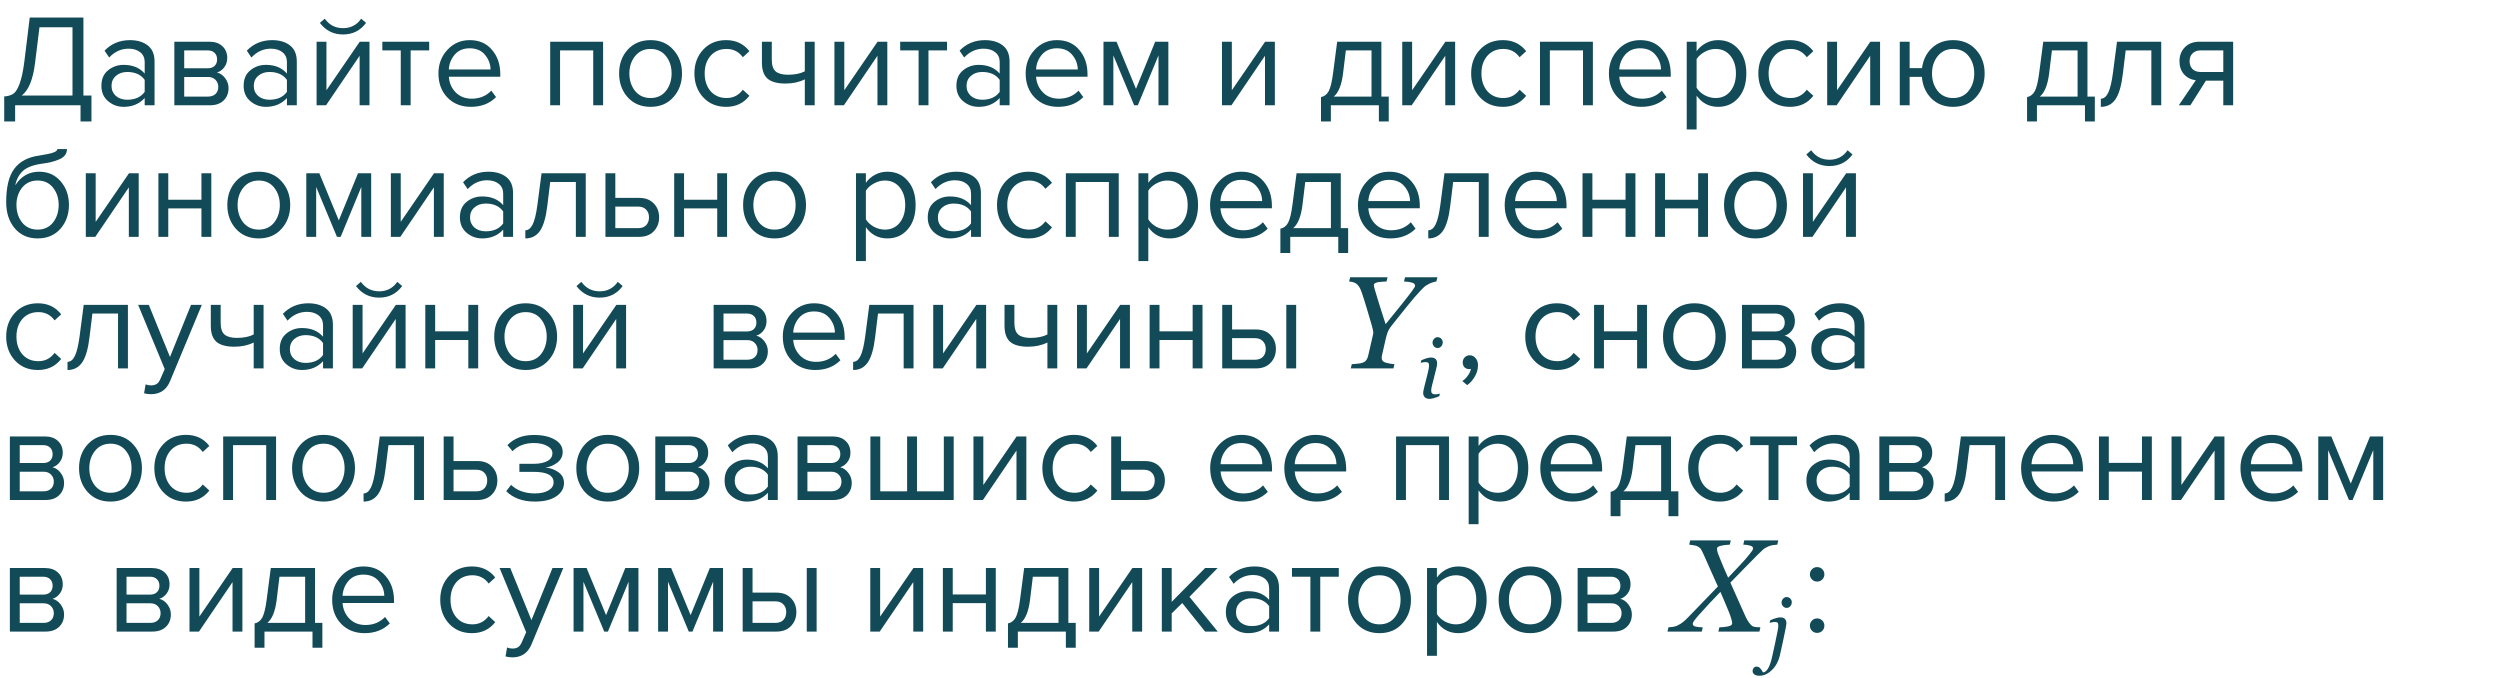 <?xml version="1.0" encoding="UTF-8"?> <svg xmlns="http://www.w3.org/2000/svg" width="760" height="206" viewBox="0 0 760 206" fill="none"> <path d="M1.28 36.92V29.32C2.453 29.24 3.387 28.96 4.08 28.48C4.773 28 5.4 26.987 5.96 25.44C6.547 23.893 7.027 21.653 7.4 18.72L9.04 5.32H25.36V29.04H27.8V36.92H24.48V32H4.6V36.92H1.28ZM10.68 18.96C10.067 24.107 8.707 27.467 6.6 29.04H22.04V8.28H12L10.68 18.96ZM46.986 32H43.986V29.8C42.36 31.587 40.226 32.48 37.586 32.48C35.8 32.48 34.226 31.907 32.866 30.76C31.506 29.613 30.826 28.053 30.826 26.08C30.826 24.053 31.493 22.493 32.826 21.4C34.186 20.28 35.773 19.72 37.586 19.72C40.333 19.72 42.466 20.6 43.986 22.36V18.88C43.986 17.6 43.533 16.6 42.626 15.88C41.72 15.16 40.546 14.8 39.106 14.8C36.84 14.8 34.866 15.693 33.186 17.48L31.786 15.4C33.84 13.267 36.413 12.2 39.506 12.2C41.72 12.2 43.52 12.733 44.906 13.8C46.293 14.867 46.986 16.507 46.986 18.72V32ZM38.666 30.32C41.066 30.32 42.84 29.52 43.986 27.92V24.28C42.84 22.68 41.066 21.88 38.666 21.88C37.28 21.88 36.133 22.28 35.226 23.08C34.346 23.853 33.906 24.867 33.906 26.12C33.906 27.347 34.346 28.36 35.226 29.16C36.133 29.933 37.28 30.32 38.666 30.32ZM63.84 32H53V12.68H63.64C65.32 12.68 66.64 13.133 67.6 14.04C68.587 14.947 69.08 16.147 69.08 17.64C69.08 18.733 68.773 19.68 68.16 20.48C67.573 21.253 66.84 21.773 65.96 22.04C66.947 22.28 67.773 22.853 68.44 23.76C69.133 24.667 69.48 25.667 69.48 26.76C69.48 28.333 68.973 29.6 67.96 30.56C66.973 31.52 65.6 32 63.84 32ZM63.24 29.36C64.2 29.36 64.96 29.093 65.52 28.56C66.08 28.027 66.36 27.307 66.36 26.4C66.36 25.573 66.08 24.867 65.52 24.28C64.96 23.693 64.2 23.4 63.24 23.4H56V29.36H63.24ZM63.12 20.76C64.027 20.76 64.733 20.52 65.24 20.04C65.747 19.533 66 18.88 66 18.08C66 17.227 65.747 16.56 65.24 16.08C64.733 15.573 64.027 15.32 63.12 15.32H56V20.76H63.12ZM90.228 32H87.228V29.8C85.602 31.587 83.468 32.48 80.828 32.48C79.042 32.48 77.468 31.907 76.108 30.76C74.748 29.613 74.068 28.053 74.068 26.08C74.068 24.053 74.735 22.493 76.068 21.4C77.428 20.28 79.015 19.72 80.828 19.72C83.575 19.72 85.708 20.6 87.228 22.36V18.88C87.228 17.6 86.775 16.6 85.868 15.88C84.962 15.16 83.788 14.8 82.348 14.8C80.082 14.8 78.108 15.693 76.428 17.48L75.028 15.4C77.082 13.267 79.655 12.2 82.748 12.2C84.962 12.2 86.762 12.733 88.148 13.8C89.535 14.867 90.228 16.507 90.228 18.72V32ZM81.908 30.32C84.308 30.32 86.082 29.52 87.228 27.92V24.28C86.082 22.68 84.308 21.88 81.908 21.88C80.522 21.88 79.375 22.28 78.468 23.08C77.588 23.853 77.148 24.867 77.148 26.12C77.148 27.347 77.588 28.36 78.468 29.16C79.375 29.933 80.522 30.32 81.908 30.32ZM99.122 32H96.242V12.68H99.242V27.44L109.362 12.68H112.322V32H109.322V16.96L99.122 32ZM111.282 6.96C109.549 9.307 107.216 10.48 104.282 10.48C101.376 10.48 99.029 9.307 97.242 6.96L98.722 5.68C100.109 7.6 101.962 8.56 104.282 8.56C106.629 8.56 108.469 7.6 109.802 5.68L111.282 6.96ZM124.833 32H121.833V15.32H116.233V12.68H130.473V15.32H124.833V32ZM143.126 32.48C140.246 32.48 137.886 31.547 136.046 29.68C134.206 27.787 133.286 25.333 133.286 22.32C133.286 19.493 134.193 17.107 136.006 15.16C137.82 13.187 140.086 12.2 142.806 12.2C145.66 12.2 147.913 13.187 149.566 15.16C151.246 17.107 152.086 19.573 152.086 22.56V23.32H136.446C136.58 25.213 137.273 26.8 138.526 28.08C139.78 29.36 141.406 30 143.406 30C145.806 30 147.793 29.187 149.366 27.56L150.806 29.52C148.833 31.493 146.273 32.48 143.126 32.48ZM149.126 21.12C149.1 19.467 148.54 17.987 147.446 16.68C146.353 15.347 144.793 14.68 142.766 14.68C140.846 14.68 139.326 15.333 138.206 16.64C137.113 17.947 136.526 19.44 136.446 21.12H149.126ZM183.338 32H180.338V15.32H170.258V32H167.258V12.68H183.338V32ZM204.688 29.56C202.955 31.507 200.648 32.48 197.768 32.48C194.888 32.48 192.568 31.507 190.808 29.56C189.075 27.613 188.208 25.2 188.208 22.32C188.208 19.44 189.075 17.04 190.808 15.12C192.568 13.173 194.888 12.2 197.768 12.2C200.648 12.2 202.955 13.173 204.688 15.12C206.448 17.04 207.328 19.44 207.328 22.32C207.328 25.2 206.448 27.613 204.688 29.56ZM193.048 27.64C194.221 29.08 195.795 29.8 197.768 29.8C199.741 29.8 201.301 29.08 202.448 27.64C203.595 26.173 204.168 24.4 204.168 22.32C204.168 20.24 203.595 18.48 202.448 17.04C201.301 15.6 199.741 14.88 197.768 14.88C195.795 14.88 194.221 15.613 193.048 17.08C191.901 18.52 191.328 20.267 191.328 22.32C191.328 24.4 191.901 26.173 193.048 27.64ZM220.739 32.48C217.885 32.48 215.565 31.52 213.779 29.6C211.992 27.653 211.099 25.227 211.099 22.32C211.099 19.413 211.992 17 213.779 15.08C215.565 13.16 217.885 12.2 220.739 12.2C223.725 12.2 226.085 13.32 227.819 15.56L225.819 17.4C224.592 15.72 222.952 14.88 220.899 14.88C218.872 14.88 217.245 15.573 216.019 16.96C214.819 18.347 214.219 20.133 214.219 22.32C214.219 24.507 214.819 26.307 216.019 27.72C217.245 29.107 218.872 29.8 220.899 29.8C222.925 29.8 224.565 28.96 225.819 27.28L227.819 29.12C226.085 31.36 223.725 32.48 220.739 32.48ZM231.623 12.68H234.623V18.12C234.623 19.853 235.023 21.053 235.823 21.72C236.623 22.387 237.863 22.72 239.543 22.72C241.623 22.72 243.33 22.373 244.663 21.68V12.68H247.663V32H244.663V24.12C242.957 24.973 240.997 25.4 238.783 25.4C236.277 25.4 234.45 24.893 233.303 23.88C232.183 22.867 231.623 21.253 231.623 19.04V12.68ZM256.544 32H253.664V12.68H256.664V27.44L266.784 12.68H269.744V32H266.744V16.96L256.544 32ZM282.254 32H279.254V15.32H273.654V12.68H287.894V15.32H282.254V32ZM306.908 32H303.908V29.8C302.281 31.587 300.148 32.48 297.508 32.48C295.721 32.48 294.148 31.907 292.788 30.76C291.428 29.613 290.748 28.053 290.748 26.08C290.748 24.053 291.415 22.493 292.748 21.4C294.108 20.28 295.695 19.72 297.508 19.72C300.255 19.72 302.388 20.6 303.908 22.36V18.88C303.908 17.6 303.455 16.6 302.548 15.88C301.641 15.16 300.468 14.8 299.028 14.8C296.761 14.8 294.788 15.693 293.108 17.48L291.708 15.4C293.761 13.267 296.335 12.2 299.428 12.2C301.641 12.2 303.441 12.733 304.828 13.8C306.215 14.867 306.908 16.507 306.908 18.72V32ZM298.588 30.32C300.988 30.32 302.761 29.52 303.908 27.92V24.28C302.761 22.68 300.988 21.88 298.588 21.88C297.201 21.88 296.055 22.28 295.148 23.08C294.268 23.853 293.828 24.867 293.828 26.12C293.828 27.347 294.268 28.36 295.148 29.16C296.055 29.933 297.201 30.32 298.588 30.32ZM321.642 32.48C318.762 32.48 316.402 31.547 314.562 29.68C312.722 27.787 311.802 25.333 311.802 22.32C311.802 19.493 312.709 17.107 314.522 15.16C316.335 13.187 318.602 12.2 321.322 12.2C324.175 12.2 326.429 13.187 328.082 15.16C329.762 17.107 330.602 19.573 330.602 22.56V23.32H314.962C315.095 25.213 315.789 26.8 317.042 28.08C318.295 29.36 319.922 30 321.922 30C324.322 30 326.309 29.187 327.882 27.56L329.322 29.52C327.349 31.493 324.789 32.48 321.642 32.48ZM327.642 21.12C327.615 19.467 327.055 17.987 325.962 16.68C324.869 15.347 323.309 14.68 321.282 14.68C319.362 14.68 317.842 15.333 316.722 16.64C315.629 17.947 315.042 19.44 314.962 21.12H327.642ZM355.181 32H352.181V16.84L345.901 32H344.781L338.461 16.84V32H335.461V12.68H339.421L345.341 27L351.181 12.68H355.181V32ZM374.357 32H371.477V12.68H374.477V27.44L384.597 12.68H387.557V32H384.557V16.96L374.357 32ZM401.579 36.92V29.52C402.566 29.333 403.339 28.747 403.899 27.76C404.459 26.747 404.913 24.893 405.259 22.2L406.499 12.68H419.939V29.36H422.179V36.92H419.179V32H404.579V36.92H401.579ZM409.139 15.32L408.259 22.56C407.806 25.947 406.873 28.213 405.459 29.36H416.939V15.32H409.139ZM429.161 32H426.281V12.68H429.281V27.44L439.401 12.68H442.361V32H439.361V16.96L429.161 32ZM456.872 32.48C454.018 32.48 451.698 31.52 449.912 29.6C448.125 27.653 447.232 25.227 447.232 22.32C447.232 19.413 448.125 17 449.912 15.08C451.698 13.16 454.018 12.2 456.872 12.2C459.858 12.2 462.218 13.32 463.952 15.56L461.952 17.4C460.725 15.72 459.085 14.88 457.032 14.88C455.005 14.88 453.378 15.573 452.152 16.96C450.952 18.347 450.352 20.133 450.352 22.32C450.352 24.507 450.952 26.307 452.152 27.72C453.378 29.107 455.005 29.8 457.032 29.8C459.058 29.8 460.698 28.96 461.952 27.28L463.952 29.12C462.218 31.36 459.858 32.48 456.872 32.48ZM484.236 32H481.236V15.32H471.156V32H468.156V12.68H484.236V32ZM498.947 32.48C496.067 32.48 493.707 31.547 491.867 29.68C490.027 27.787 489.107 25.333 489.107 22.32C489.107 19.493 490.013 17.107 491.827 15.16C493.64 13.187 495.907 12.2 498.627 12.2C501.48 12.2 503.733 13.187 505.387 15.16C507.067 17.107 507.907 19.573 507.907 22.56V23.32H492.267C492.4 25.213 493.093 26.8 494.347 28.08C495.6 29.36 497.227 30 499.227 30C501.627 30 503.613 29.187 505.187 27.56L506.627 29.52C504.653 31.493 502.093 32.48 498.947 32.48ZM504.947 21.12C504.92 19.467 504.36 17.987 503.267 16.68C502.173 15.347 500.613 14.68 498.587 14.68C496.667 14.68 495.147 15.333 494.027 16.64C492.933 17.947 492.347 19.44 492.267 21.12H504.947ZM522.286 32.48C519.566 32.48 517.392 31.347 515.766 29.08V39.36H512.766V12.68H515.766V15.56C516.486 14.547 517.419 13.733 518.566 13.12C519.712 12.507 520.952 12.2 522.286 12.2C524.846 12.2 526.912 13.12 528.486 14.96C530.086 16.773 530.886 19.227 530.886 22.32C530.886 25.413 530.086 27.88 528.486 29.72C526.912 31.56 524.846 32.48 522.286 32.48ZM521.526 29.8C523.419 29.8 524.926 29.107 526.046 27.72C527.166 26.307 527.726 24.507 527.726 22.32C527.726 20.133 527.166 18.347 526.046 16.96C524.926 15.573 523.419 14.88 521.526 14.88C520.379 14.88 519.259 15.187 518.166 15.8C517.099 16.387 516.299 17.107 515.766 17.96V26.68C516.299 27.56 517.099 28.307 518.166 28.92C519.259 29.507 520.379 29.8 521.526 29.8ZM544.176 32.48C541.323 32.48 539.003 31.52 537.216 29.6C535.43 27.653 534.536 25.227 534.536 22.32C534.536 19.413 535.43 17 537.216 15.08C539.003 13.16 541.323 12.2 544.176 12.2C547.163 12.2 549.523 13.32 551.256 15.56L549.256 17.4C548.03 15.72 546.39 14.88 544.336 14.88C542.31 14.88 540.683 15.573 539.456 16.96C538.256 18.347 537.656 20.133 537.656 22.32C537.656 24.507 538.256 26.307 539.456 27.72C540.683 29.107 542.31 29.8 544.336 29.8C546.363 29.8 548.003 28.96 549.256 27.28L551.256 29.12C549.523 31.36 547.163 32.48 544.176 32.48ZM558.341 32H555.461V12.68H558.461V27.44L568.581 12.68H571.541V32H568.541V16.96L558.341 32ZM593.731 32.48C591.065 32.48 588.865 31.627 587.131 29.92C585.425 28.187 584.465 26 584.251 23.36H580.531V32H577.531V12.68H580.531V20.72H584.291C584.611 18.24 585.611 16.2 587.291 14.6C588.998 13 591.145 12.2 593.731 12.2C596.611 12.2 598.931 13.173 600.691 15.12C602.451 17.04 603.331 19.44 603.331 22.32C603.331 25.2 602.451 27.613 600.691 29.56C598.931 31.507 596.611 32.48 593.731 32.48ZM593.731 29.8C595.731 29.8 597.305 29.08 598.451 27.64C599.598 26.173 600.171 24.4 600.171 22.32C600.171 20.24 599.598 18.48 598.451 17.04C597.305 15.6 595.731 14.88 593.731 14.88C591.785 14.88 590.225 15.613 589.051 17.08C587.905 18.52 587.331 20.267 587.331 22.32C587.331 24.4 587.905 26.173 589.051 27.64C590.198 29.08 591.758 29.8 593.731 29.8ZM616.228 36.92V29.52C617.214 29.333 617.988 28.747 618.548 27.76C619.108 26.747 619.561 24.893 619.908 22.2L621.148 12.68H634.588V29.36H636.828V36.92H633.828V32H619.228V36.92H616.228ZM623.788 15.32L622.908 22.56C622.454 25.947 621.521 28.213 620.108 29.36H631.588V15.32H623.788ZM638.65 32.48V30C639.556 30 640.303 29.4 640.89 28.2C641.476 27 641.956 25 642.33 22.2L643.57 12.68H657.01V32H654.01V15.32H646.21L645.33 22.56C644.903 26.107 644.156 28.653 643.09 30.2C642.023 31.72 640.543 32.48 638.65 32.48ZM665.88 32H662.36L667.52 24.4C666.053 24.213 664.853 23.6 663.92 22.56C663.013 21.52 662.56 20.2 662.56 18.6C662.56 16.893 663.107 15.48 664.2 14.36C665.293 13.24 666.787 12.68 668.68 12.68H678.88V32H675.88V24.52H670.6L665.88 32ZM669 21.88H675.88V15.32H669C667.96 15.32 667.133 15.627 666.52 16.24C665.933 16.827 665.64 17.613 665.64 18.6C665.64 19.587 665.933 20.387 666.52 21C667.107 21.587 667.933 21.88 669 21.88ZM6.72 67.64C7.893 69.08 9.467 69.8 11.44 69.8C13.413 69.8 14.973 69.08 16.12 67.64C17.267 66.173 17.84 64.387 17.84 62.28C17.84 60.227 17.267 58.48 16.12 57.04C14.973 55.6 13.413 54.88 11.44 54.88C9.467 54.88 7.893 55.6 6.72 57.04C5.573 58.48 5 60.227 5 62.28C5 64.387 5.573 66.173 6.72 67.64ZM11.44 72.48C8.533 72.48 6.213 71.453 4.48 69.4C2.747 67.347 1.88 64.693 1.88 61.44C1.88 56.853 2.707 53.467 4.36 51.28C6.013 49.067 8.56 47.733 12 47.28C14.053 46.96 15.467 46.653 16.24 46.36C17.04 46.067 17.44 45.72 17.44 45.32H20.36C20.36 46.067 20.133 46.72 19.68 47.28C19.227 47.813 18.573 48.24 17.72 48.56C16.893 48.88 16.107 49.133 15.36 49.32C14.64 49.48 13.773 49.627 12.76 49.76C10.093 50.133 8.16 50.867 6.96 51.96C5.787 53.053 5.013 54.507 4.64 56.32C6.4 53.573 8.827 52.2 11.92 52.2C14.587 52.2 16.76 53.173 18.44 55.12C20.12 57.067 20.96 59.453 20.96 62.28C20.96 65.16 20.093 67.587 18.36 69.56C16.627 71.507 14.32 72.48 11.44 72.48ZM28.966 72H26.086V52.68H29.086V67.44L39.206 52.68H42.166V72H39.166V56.96L28.966 72ZM51.156 72H48.156V52.68H51.156V60.72H61.236V52.68H64.236V72H61.236V63.36H51.156V72ZM85.587 69.56C83.853 71.507 81.547 72.48 78.667 72.48C75.787 72.48 73.467 71.507 71.707 69.56C69.973 67.613 69.107 65.2 69.107 62.32C69.107 59.44 69.973 57.04 71.707 55.12C73.467 53.173 75.787 52.2 78.667 52.2C81.547 52.2 83.853 53.173 85.587 55.12C87.347 57.04 88.227 59.44 88.227 62.32C88.227 65.2 87.347 67.613 85.587 69.56ZM73.947 67.64C75.12 69.08 76.693 69.8 78.667 69.8C80.64 69.8 82.2 69.08 83.347 67.64C84.493 66.173 85.067 64.4 85.067 62.32C85.067 60.24 84.493 58.48 83.347 57.04C82.2 55.6 80.64 54.88 78.667 54.88C76.693 54.88 75.12 55.613 73.947 57.08C72.8 58.52 72.227 60.267 72.227 62.32C72.227 64.4 72.8 66.173 73.947 67.64ZM112.837 72H109.837V56.84L103.557 72H102.437L96.117 56.84V72H93.117V52.68H97.077L102.997 67L108.837 52.68H112.837V72ZM121.7 72H118.82V52.68H121.82V67.44L131.94 52.68H134.9V72H131.9V56.96L121.7 72ZM155.971 72H152.971V69.8C151.344 71.587 149.211 72.48 146.571 72.48C144.784 72.48 143.211 71.907 141.851 70.76C140.491 69.613 139.811 68.053 139.811 66.08C139.811 64.053 140.477 62.493 141.811 61.4C143.171 60.28 144.757 59.72 146.571 59.72C149.317 59.72 151.451 60.6 152.971 62.36V58.88C152.971 57.6 152.517 56.6 151.611 55.88C150.704 55.16 149.531 54.8 148.091 54.8C145.824 54.8 143.851 55.693 142.171 57.48L140.771 55.4C142.824 53.267 145.397 52.2 148.491 52.2C150.704 52.2 152.504 52.733 153.891 53.8C155.277 54.867 155.971 56.507 155.971 58.72V72ZM147.651 70.32C150.051 70.32 151.824 69.52 152.971 67.92V64.28C151.824 62.68 150.051 61.88 147.651 61.88C146.264 61.88 145.117 62.28 144.211 63.08C143.331 63.853 142.891 64.867 142.891 66.12C142.891 67.347 143.331 68.36 144.211 69.16C145.117 69.933 146.264 70.32 147.651 70.32ZM159.704 72.48V70C160.611 70 161.358 69.4 161.944 68.2C162.531 67 163.011 65 163.384 62.2L164.624 52.68H178.064V72H175.064V55.32H167.264L166.384 62.56C165.958 66.107 165.211 68.653 164.144 70.2C163.078 71.72 161.598 72.48 159.704 72.48ZM184.055 52.68H187.055V60.16H194.295C196.215 60.16 197.708 60.733 198.775 61.88C199.841 63 200.375 64.4 200.375 66.08C200.375 67.76 199.828 69.173 198.735 70.32C197.668 71.44 196.188 72 194.295 72H184.055V52.68ZM193.975 62.8H187.055V69.36H193.975C195.041 69.36 195.855 69.067 196.415 68.48C197.001 67.867 197.295 67.067 197.295 66.08C197.295 65.093 197.001 64.307 196.415 63.72C195.855 63.107 195.041 62.8 193.975 62.8ZM207.953 72H204.953V52.68H207.953V60.72H218.033V52.68H221.033V72H218.033V63.36H207.953V72ZM242.383 69.56C240.65 71.507 238.343 72.48 235.463 72.48C232.583 72.48 230.263 71.507 228.503 69.56C226.77 67.613 225.903 65.2 225.903 62.32C225.903 59.44 226.77 57.04 228.503 55.12C230.263 53.173 232.583 52.2 235.463 52.2C238.343 52.2 240.65 53.173 242.383 55.12C244.143 57.04 245.023 59.44 245.023 62.32C245.023 65.2 244.143 67.613 242.383 69.56ZM230.743 67.64C231.917 69.08 233.49 69.8 235.463 69.8C237.437 69.8 238.997 69.08 240.143 67.64C241.29 66.173 241.863 64.4 241.863 62.32C241.863 60.24 241.29 58.48 240.143 57.04C238.997 55.6 237.437 54.88 235.463 54.88C233.49 54.88 231.917 55.613 230.743 57.08C229.597 58.52 229.023 60.267 229.023 62.32C229.023 64.4 229.597 66.173 230.743 67.64ZM269.747 72.48C267.027 72.48 264.853 71.347 263.227 69.08V79.36H260.227V52.68H263.227V55.56C263.947 54.547 264.88 53.733 266.027 53.12C267.173 52.507 268.413 52.2 269.747 52.2C272.307 52.2 274.373 53.12 275.947 54.96C277.547 56.773 278.347 59.227 278.347 62.32C278.347 65.413 277.547 67.88 275.947 69.72C274.373 71.56 272.307 72.48 269.747 72.48ZM268.987 69.8C270.88 69.8 272.387 69.107 273.507 67.72C274.627 66.307 275.187 64.507 275.187 62.32C275.187 60.133 274.627 58.347 273.507 56.96C272.387 55.573 270.88 54.88 268.987 54.88C267.84 54.88 266.72 55.187 265.627 55.8C264.56 56.387 263.76 57.107 263.227 57.96V66.68C263.76 67.56 264.56 68.307 265.627 68.92C266.72 69.507 267.84 69.8 268.987 69.8ZM298.197 72H295.197V69.8C293.571 71.587 291.437 72.48 288.797 72.48C287.011 72.48 285.437 71.907 284.077 70.76C282.717 69.613 282.037 68.053 282.037 66.08C282.037 64.053 282.704 62.493 284.037 61.4C285.397 60.28 286.984 59.72 288.797 59.72C291.544 59.72 293.677 60.6 295.197 62.36V58.88C295.197 57.6 294.744 56.6 293.837 55.88C292.931 55.16 291.757 54.8 290.317 54.8C288.051 54.8 286.077 55.693 284.397 57.48L282.997 55.4C285.051 53.267 287.624 52.2 290.717 52.2C292.931 52.2 294.731 52.733 296.117 53.8C297.504 54.867 298.197 56.507 298.197 58.72V72ZM289.877 70.32C292.277 70.32 294.051 69.52 295.197 67.92V64.28C294.051 62.68 292.277 61.88 289.877 61.88C288.491 61.88 287.344 62.28 286.437 63.08C285.557 63.853 285.117 64.867 285.117 66.12C285.117 67.347 285.557 68.36 286.437 69.16C287.344 69.933 288.491 70.32 289.877 70.32ZM312.731 72.48C309.878 72.48 307.558 71.52 305.771 69.6C303.984 67.653 303.091 65.227 303.091 62.32C303.091 59.413 303.984 57 305.771 55.08C307.558 53.16 309.878 52.2 312.731 52.2C315.718 52.2 318.078 53.32 319.811 55.56L317.811 57.4C316.584 55.72 314.944 54.88 312.891 54.88C310.864 54.88 309.238 55.573 308.011 56.96C306.811 58.347 306.211 60.133 306.211 62.32C306.211 64.507 306.811 66.307 308.011 67.72C309.238 69.107 310.864 69.8 312.891 69.8C314.918 69.8 316.558 68.96 317.811 67.28L319.811 69.12C318.078 71.36 315.718 72.48 312.731 72.48ZM340.096 72H337.096V55.32H327.016V72H324.016V52.68H340.096V72ZM355.606 72.48C352.886 72.48 350.713 71.347 349.086 69.08V79.36H346.086V52.68H349.086V55.56C349.806 54.547 350.739 53.733 351.886 53.12C353.033 52.507 354.273 52.2 355.606 52.2C358.166 52.2 360.233 53.12 361.806 54.96C363.406 56.773 364.206 59.227 364.206 62.32C364.206 65.413 363.406 67.88 361.806 69.72C360.233 71.56 358.166 72.48 355.606 72.48ZM354.846 69.8C356.739 69.8 358.246 69.107 359.366 67.72C360.486 66.307 361.046 64.507 361.046 62.32C361.046 60.133 360.486 58.347 359.366 56.96C358.246 55.573 356.739 54.88 354.846 54.88C353.699 54.88 352.579 55.187 351.486 55.8C350.419 56.387 349.619 57.107 349.086 57.96V66.68C349.619 67.56 350.419 68.307 351.486 68.92C352.579 69.507 353.699 69.8 354.846 69.8ZM377.697 72.48C374.817 72.48 372.457 71.547 370.617 69.68C368.777 67.787 367.857 65.333 367.857 62.32C367.857 59.493 368.763 57.107 370.577 55.16C372.39 53.187 374.657 52.2 377.377 52.2C380.23 52.2 382.483 53.187 384.137 55.16C385.817 57.107 386.657 59.573 386.657 62.56V63.32H371.017C371.15 65.213 371.843 66.8 373.097 68.08C374.35 69.36 375.977 70 377.977 70C380.377 70 382.363 69.187 383.937 67.56L385.377 69.52C383.403 71.493 380.843 72.48 377.697 72.48ZM383.697 61.12C383.67 59.467 383.11 57.987 382.017 56.68C380.923 55.347 379.363 54.68 377.337 54.68C375.417 54.68 373.897 55.333 372.777 56.64C371.683 57.947 371.097 59.44 371.017 61.12H383.697ZM389.236 76.92V69.52C390.222 69.333 390.996 68.747 391.556 67.76C392.116 66.747 392.569 64.893 392.916 62.2L394.156 52.68H407.596V69.36H409.836V76.92H406.836V72H392.236V76.92H389.236ZM396.796 55.32L395.916 62.56C395.462 65.947 394.529 68.213 393.116 69.36H404.596V55.32H396.796ZM422.658 72.48C419.778 72.48 417.418 71.547 415.578 69.68C413.738 67.787 412.818 65.333 412.818 62.32C412.818 59.493 413.724 57.107 415.538 55.16C417.351 53.187 419.618 52.2 422.338 52.2C425.191 52.2 427.444 53.187 429.098 55.16C430.778 57.107 431.618 59.573 431.618 62.56V63.32H415.978C416.111 65.213 416.804 66.8 418.058 68.08C419.311 69.36 420.938 70 422.938 70C425.338 70 427.324 69.187 428.898 67.56L430.338 69.52C428.364 71.493 425.804 72.48 422.658 72.48ZM428.658 61.12C428.631 59.467 428.071 57.987 426.978 56.68C425.884 55.347 424.324 54.68 422.298 54.68C420.378 54.68 418.858 55.333 417.738 56.64C416.644 57.947 416.058 59.44 415.978 61.12H428.658ZM434.197 72.48V70C435.103 70 435.85 69.4 436.437 68.2C437.023 67 437.503 65 437.877 62.2L439.117 52.68H452.557V72H449.557V55.32H441.757L440.877 62.56C440.45 66.107 439.703 68.653 438.637 70.2C437.57 71.72 436.09 72.48 434.197 72.48ZM467.267 72.48C464.387 72.48 462.027 71.547 460.187 69.68C458.347 67.787 457.427 65.333 457.427 62.32C457.427 59.493 458.334 57.107 460.147 55.16C461.96 53.187 464.227 52.2 466.947 52.2C469.8 52.2 472.054 53.187 473.707 55.16C475.387 57.107 476.227 59.573 476.227 62.56V63.32H460.587C460.72 65.213 461.414 66.8 462.667 68.08C463.92 69.36 465.547 70 467.547 70C469.947 70 471.934 69.187 473.507 67.56L474.947 69.52C472.974 71.493 470.414 72.48 467.267 72.48ZM473.267 61.12C473.24 59.467 472.68 57.987 471.587 56.68C470.494 55.347 468.934 54.68 466.907 54.68C464.987 54.68 463.467 55.333 462.347 56.64C461.254 57.947 460.667 59.44 460.587 61.12H473.267ZM484.086 72H481.086V52.68H484.086V60.72H494.166V52.68H497.166V72H494.166V63.36H484.086V72ZM506.156 72H503.156V52.68H506.156V60.72H516.236V52.68H519.236V72H516.236V63.36H506.156V72ZM540.587 69.56C538.853 71.507 536.547 72.48 533.667 72.48C530.787 72.48 528.467 71.507 526.707 69.56C524.973 67.613 524.107 65.2 524.107 62.32C524.107 59.44 524.973 57.04 526.707 55.12C528.467 53.173 530.787 52.2 533.667 52.2C536.547 52.2 538.853 53.173 540.587 55.12C542.347 57.04 543.227 59.44 543.227 62.32C543.227 65.2 542.347 67.613 540.587 69.56ZM528.947 67.64C530.12 69.08 531.693 69.8 533.667 69.8C535.64 69.8 537.2 69.08 538.347 67.64C539.493 66.173 540.067 64.4 540.067 62.32C540.067 60.24 539.493 58.48 538.347 57.04C537.2 55.6 535.64 54.88 533.667 54.88C531.693 54.88 530.12 55.613 528.947 57.08C527.8 58.52 527.227 60.267 527.227 62.32C527.227 64.4 527.8 66.173 528.947 67.64ZM550.997 72H548.117V52.68H551.117V67.44L561.237 52.68H564.197V72H561.197V56.96L550.997 72ZM563.157 46.96C561.424 49.307 559.091 50.48 556.157 50.48C553.251 50.48 550.904 49.307 549.117 46.96L550.597 45.68C551.984 47.6 553.837 48.56 556.157 48.56C558.504 48.56 560.344 47.6 561.677 45.68L563.157 46.96ZM11.52 112.48C8.667 112.48 6.347 111.52 4.56 109.6C2.773 107.653 1.88 105.227 1.88 102.32C1.88 99.413 2.773 97 4.56 95.08C6.347 93.16 8.667 92.2 11.52 92.2C14.507 92.2 16.867 93.32 18.6 95.56L16.6 97.4C15.373 95.72 13.733 94.88 11.68 94.88C9.653 94.88 8.027 95.573 6.8 96.96C5.6 98.347 5 100.133 5 102.32C5 104.507 5.6 106.307 6.8 107.72C8.027 109.107 9.653 109.8 11.68 109.8C13.707 109.8 15.347 108.96 16.6 107.28L18.6 109.12C16.867 111.36 14.507 112.48 11.52 112.48ZM20.525 112.48V110C21.431 110 22.178 109.4 22.765 108.2C23.351 107 23.831 105 24.205 102.2L25.445 92.68H38.885V112H35.885V95.32H28.085L27.205 102.56C26.778 106.107 26.031 108.653 24.965 110.2C23.898 111.72 22.418 112.48 20.525 112.48ZM43.795 119.56L44.275 116.84C44.755 117.053 45.302 117.16 45.915 117.16C46.608 117.16 47.182 117.013 47.635 116.72C48.088 116.427 48.475 115.893 48.795 115.12L50.075 112.2L41.995 92.68H45.235L51.675 108.52L58.075 92.68H61.355L51.675 115.92C50.608 118.48 48.715 119.787 45.995 119.84C45.195 119.84 44.462 119.747 43.795 119.56ZM64.084 92.68H67.084V98.12C67.084 99.853 67.484 101.053 68.284 101.72C69.084 102.387 70.324 102.72 72.004 102.72C74.084 102.72 75.791 102.373 77.124 101.68V92.68H80.124V112H77.124V104.12C75.418 104.973 73.458 105.4 71.244 105.4C68.738 105.4 66.911 104.893 65.764 103.88C64.644 102.867 64.084 101.253 64.084 99.04V92.68ZM101.205 112H98.205V109.8C96.578 111.587 94.445 112.48 91.805 112.48C90.018 112.48 88.445 111.907 87.085 110.76C85.725 109.613 85.045 108.053 85.045 106.08C85.045 104.053 85.712 102.493 87.045 101.4C88.405 100.28 89.992 99.72 91.805 99.72C94.552 99.72 96.685 100.6 98.205 102.36V98.88C98.205 97.6 97.752 96.6 96.845 95.88C95.938 95.16 94.765 94.8 93.325 94.8C91.058 94.8 89.085 95.693 87.405 97.48L86.005 95.4C88.058 93.267 90.632 92.2 93.725 92.2C95.938 92.2 97.738 92.733 99.125 93.8C100.512 94.867 101.205 96.507 101.205 98.72V112ZM92.885 110.32C95.285 110.32 97.058 109.52 98.205 107.92V104.28C97.058 102.68 95.285 101.88 92.885 101.88C91.498 101.88 90.352 102.28 89.445 103.08C88.565 103.853 88.125 104.867 88.125 106.12C88.125 107.347 88.565 108.36 89.445 109.16C90.352 109.933 91.498 110.32 92.885 110.32ZM110.099 112H107.219V92.68H110.219V107.44L120.339 92.68H123.299V112H120.299V96.96L110.099 112ZM122.259 86.96C120.525 89.307 118.192 90.48 115.259 90.48C112.352 90.48 110.005 89.307 108.219 86.96L109.699 85.68C111.085 87.6 112.939 88.56 115.259 88.56C117.605 88.56 119.445 87.6 120.779 85.68L122.259 86.96ZM132.289 112H129.289V92.68H132.289V100.72H142.369V92.68H145.369V112H142.369V103.36H132.289V112ZM166.719 109.56C164.986 111.507 162.679 112.48 159.799 112.48C156.919 112.48 154.599 111.507 152.839 109.56C151.106 107.613 150.239 105.2 150.239 102.32C150.239 99.44 151.106 97.04 152.839 95.12C154.599 93.173 156.919 92.2 159.799 92.2C162.679 92.2 164.986 93.173 166.719 95.12C168.479 97.04 169.359 99.44 169.359 102.32C169.359 105.2 168.479 107.613 166.719 109.56ZM155.079 107.64C156.253 109.08 157.826 109.8 159.799 109.8C161.773 109.8 163.333 109.08 164.479 107.64C165.626 106.173 166.199 104.4 166.199 102.32C166.199 100.24 165.626 98.48 164.479 97.04C163.333 95.6 161.773 94.88 159.799 94.88C157.826 94.88 156.253 95.613 155.079 97.08C153.933 98.52 153.359 100.267 153.359 102.32C153.359 104.4 153.933 106.173 155.079 107.64ZM177.13 112H174.25V92.68H177.25V107.44L187.37 92.68H190.33V112H187.33V96.96L177.13 112ZM189.29 86.96C187.557 89.307 185.223 90.48 182.29 90.48C179.383 90.48 177.037 89.307 175.25 86.96L176.73 85.68C178.117 87.6 179.97 88.56 182.29 88.56C184.637 88.56 186.477 87.6 187.81 85.68L189.29 86.96ZM227.785 112H216.945V92.68H227.585C229.265 92.68 230.585 93.133 231.545 94.04C232.532 94.947 233.025 96.147 233.025 97.64C233.025 98.733 232.719 99.68 232.105 100.48C231.519 101.253 230.785 101.773 229.905 102.04C230.892 102.28 231.719 102.853 232.385 103.76C233.079 104.667 233.425 105.667 233.425 106.76C233.425 108.333 232.919 109.6 231.905 110.56C230.919 111.52 229.545 112 227.785 112ZM227.185 109.36C228.145 109.36 228.905 109.093 229.465 108.56C230.025 108.027 230.305 107.307 230.305 106.4C230.305 105.573 230.025 104.867 229.465 104.28C228.905 103.693 228.145 103.4 227.185 103.4H219.945V109.36H227.185ZM227.065 100.76C227.972 100.76 228.679 100.52 229.185 100.04C229.692 99.533 229.945 98.88 229.945 98.08C229.945 97.227 229.692 96.56 229.185 96.08C228.679 95.573 227.972 95.32 227.065 95.32H219.945V100.76H227.065ZM247.814 112.48C244.934 112.48 242.574 111.547 240.734 109.68C238.894 107.787 237.974 105.333 237.974 102.32C237.974 99.493 238.88 97.107 240.694 95.16C242.507 93.187 244.774 92.2 247.494 92.2C250.347 92.2 252.6 93.187 254.254 95.16C255.934 97.107 256.774 99.573 256.774 102.56V103.32H241.134C241.267 105.213 241.96 106.8 243.214 108.08C244.467 109.36 246.094 110 248.094 110C250.494 110 252.48 109.187 254.054 107.56L255.494 109.52C253.52 111.493 250.96 112.48 247.814 112.48ZM253.814 101.12C253.787 99.467 253.227 97.987 252.134 96.68C251.04 95.347 249.48 94.68 247.454 94.68C245.534 94.68 244.014 95.333 242.894 96.64C241.8 97.947 241.214 99.44 241.134 101.12H253.814ZM259.353 112.48V110C260.259 110 261.006 109.4 261.593 108.2C262.179 107 262.659 105 263.033 102.2L264.273 92.68H277.713V112H274.713V95.32H266.913L266.033 102.56C265.606 106.107 264.859 108.653 263.793 110.2C262.726 111.72 261.246 112.48 259.353 112.48ZM286.583 112H283.703V92.68H286.703V107.44L296.823 92.68H299.783V112H296.783V96.96L286.583 112ZM305.373 92.68H308.373V98.12C308.373 99.853 308.773 101.053 309.573 101.72C310.373 102.387 311.613 102.72 313.293 102.72C315.373 102.72 317.08 102.373 318.413 101.68V92.68H321.413V112H318.413V104.12C316.707 104.973 314.747 105.4 312.533 105.4C310.027 105.4 308.2 104.893 307.053 103.88C305.933 102.867 305.373 101.253 305.373 99.04V92.68ZM330.294 112H327.414V92.68H330.414V107.44L340.534 92.68H343.494V112H340.494V96.96L330.294 112ZM352.484 112H349.484V92.68H352.484V100.72H362.564V92.68H365.564V112H362.564V103.36H352.484V112ZM371.555 92.68H374.555V100.16H381.795C383.715 100.16 385.208 100.733 386.275 101.88C387.341 103 387.875 104.4 387.875 106.08C387.875 107.76 387.328 109.173 386.235 110.32C385.168 111.44 383.688 112 381.795 112H371.555V92.68ZM381.475 102.8H374.555V109.36H381.475C382.541 109.36 383.355 109.067 383.915 108.48C384.501 107.867 384.795 107.067 384.795 106.08C384.795 105.093 384.501 104.307 383.915 103.72C383.355 103.107 382.541 102.8 381.475 102.8ZM394.035 112H391.035V92.68H394.035V112ZM436.973 84.285L436.66 85.574C436.426 85.587 436.061 85.672 435.566 85.828C435.072 85.971 434.681 86.134 434.395 86.316C433.822 86.616 433.418 86.857 433.184 87.039C432.962 87.208 432.513 87.651 431.836 88.367C430.599 89.669 429.284 91.193 427.891 92.938C426.497 94.682 425.039 96.505 423.516 98.406C422.839 99.24 422.363 99.917 422.09 100.438C421.829 100.945 421.582 101.681 421.348 102.645L420.117 108.035C420.091 108.139 420.072 108.257 420.059 108.387C420.046 108.517 420.039 108.628 420.039 108.719C420.039 109.044 420.098 109.318 420.215 109.539C420.332 109.76 420.553 109.949 420.879 110.105C421.165 110.236 421.641 110.366 422.305 110.496C422.982 110.626 423.516 110.698 423.906 110.711L423.613 112H410.645L410.938 110.711C411.315 110.685 411.868 110.639 412.598 110.574C413.327 110.509 413.861 110.411 414.199 110.281C414.72 110.086 415.104 109.819 415.352 109.48C415.612 109.129 415.794 108.712 415.898 108.23L417.305 102.156C417.344 101.961 417.383 101.766 417.422 101.57C417.461 101.375 417.48 101.258 417.48 101.219C417.48 100.906 417.422 100.503 417.305 100.008C417.188 99.5 417.044 98.966 416.875 98.406C416.432 96.857 415.957 95.249 415.449 93.582C414.954 91.915 414.46 90.353 413.965 88.894C413.717 88.178 413.464 87.625 413.203 87.234C412.956 86.831 412.65 86.492 412.285 86.219C412.025 86.023 411.686 85.874 411.27 85.769C410.866 85.665 410.488 85.6 410.137 85.574L410.449 84.285H421.816L421.504 85.574C421.204 85.587 420.82 85.607 420.352 85.633C419.883 85.659 419.46 85.698 419.082 85.75C418.717 85.802 418.385 85.906 418.086 86.062C417.799 86.206 417.656 86.394 417.656 86.629C417.656 86.876 417.741 87.306 417.91 87.918C418.079 88.517 418.346 89.415 418.711 90.613C419.023 91.655 419.388 92.827 419.805 94.129C420.234 95.418 420.71 96.889 421.23 98.543C423.132 96.238 424.824 94.148 426.309 92.273C427.806 90.385 428.815 89.077 429.336 88.348C429.74 87.788 429.98 87.43 430.059 87.273C430.137 87.104 430.176 86.961 430.176 86.844C430.176 86.401 429.857 86.088 429.219 85.906C428.581 85.724 427.78 85.613 426.816 85.574L427.129 84.285H436.973ZM449.306 111.04C449.306 112.213 448.999 113.333 448.386 114.4C447.772 115.493 446.986 116.387 446.026 117.08L444.546 115.84C445.212 115.413 445.786 114.84 446.266 114.12C446.772 113.427 447.066 112.76 447.146 112.12C447.039 112.173 446.852 112.2 446.586 112.2C446.026 112.2 445.559 112.013 445.186 111.64C444.839 111.24 444.666 110.747 444.666 110.16C444.666 109.573 444.866 109.067 445.266 108.64C445.692 108.213 446.199 108 446.786 108C447.479 108 448.066 108.28 448.546 108.84C449.052 109.373 449.306 110.107 449.306 111.04ZM473.317 112.48C470.464 112.48 468.144 111.52 466.357 109.6C464.57 107.653 463.677 105.227 463.677 102.32C463.677 99.413 464.57 97 466.357 95.08C468.144 93.16 470.464 92.2 473.317 92.2C476.304 92.2 478.664 93.32 480.397 95.56L478.397 97.4C477.17 95.72 475.53 94.88 473.477 94.88C471.45 94.88 469.824 95.573 468.597 96.96C467.397 98.347 466.797 100.133 466.797 102.32C466.797 104.507 467.397 106.307 468.597 107.72C469.824 109.107 471.45 109.8 473.477 109.8C475.504 109.8 477.144 108.96 478.397 107.28L480.397 109.12C478.664 111.36 476.304 112.48 473.317 112.48ZM487.602 112H484.602V92.68H487.602V100.72H497.682V92.68H500.682V112H497.682V103.36H487.602V112ZM522.032 109.56C520.299 111.507 517.992 112.48 515.112 112.48C512.232 112.48 509.912 111.507 508.152 109.56C506.419 107.613 505.552 105.2 505.552 102.32C505.552 99.44 506.419 97.04 508.152 95.12C509.912 93.173 512.232 92.2 515.112 92.2C517.992 92.2 520.299 93.173 522.032 95.12C523.792 97.04 524.672 99.44 524.672 102.32C524.672 105.2 523.792 107.613 522.032 109.56ZM510.392 107.64C511.565 109.08 513.139 109.8 515.112 109.8C517.085 109.8 518.645 109.08 519.792 107.64C520.939 106.173 521.512 104.4 521.512 102.32C521.512 100.24 520.939 98.48 519.792 97.04C518.645 95.6 517.085 94.88 515.112 94.88C513.139 94.88 511.565 95.613 510.392 97.08C509.245 98.52 508.672 100.267 508.672 102.32C508.672 104.4 509.245 106.173 510.392 107.64ZM540.403 112H529.563V92.68H540.203C541.883 92.68 543.203 93.133 544.163 94.04C545.149 94.947 545.643 96.147 545.643 97.64C545.643 98.733 545.336 99.68 544.723 100.48C544.136 101.253 543.403 101.773 542.523 102.04C543.509 102.28 544.336 102.853 545.003 103.76C545.696 104.667 546.043 105.667 546.043 106.76C546.043 108.333 545.536 109.6 544.523 110.56C543.536 111.52 542.163 112 540.403 112ZM539.803 109.36C540.763 109.36 541.523 109.093 542.083 108.56C542.643 108.027 542.923 107.307 542.923 106.4C542.923 105.573 542.643 104.867 542.083 104.28C541.523 103.693 540.763 103.4 539.803 103.4H532.563V109.36H539.803ZM539.683 100.76C540.589 100.76 541.296 100.52 541.803 100.04C542.309 99.533 542.563 98.88 542.563 98.08C542.563 97.227 542.309 96.56 541.803 96.08C541.296 95.573 540.589 95.32 539.683 95.32H532.563V100.76H539.683ZM566.791 112H563.791V109.8C562.164 111.587 560.031 112.48 557.391 112.48C555.604 112.48 554.031 111.907 552.671 110.76C551.311 109.613 550.631 108.053 550.631 106.08C550.631 104.053 551.298 102.493 552.631 101.4C553.991 100.28 555.578 99.72 557.391 99.72C560.138 99.72 562.271 100.6 563.791 102.36V98.88C563.791 97.6 563.338 96.6 562.431 95.88C561.524 95.16 560.351 94.8 558.911 94.8C556.644 94.8 554.671 95.693 552.991 97.48L551.591 95.4C553.644 93.267 556.218 92.2 559.311 92.2C561.524 92.2 563.324 92.733 564.711 93.8C566.098 94.867 566.791 96.507 566.791 98.72V112ZM558.471 110.32C560.871 110.32 562.644 109.52 563.791 107.92V104.28C562.644 102.68 560.871 101.88 558.471 101.88C557.084 101.88 555.938 102.28 555.031 103.08C554.151 103.853 553.711 104.867 553.711 106.12C553.711 107.347 554.151 108.36 555.031 109.16C555.938 109.933 557.084 110.32 558.471 110.32ZM13.84 152H3V132.68H13.64C15.32 132.68 16.64 133.133 17.6 134.04C18.587 134.947 19.08 136.147 19.08 137.64C19.08 138.733 18.773 139.68 18.16 140.48C17.573 141.253 16.84 141.773 15.96 142.04C16.947 142.28 17.773 142.853 18.44 143.76C19.133 144.667 19.48 145.667 19.48 146.76C19.48 148.333 18.973 149.6 17.96 150.56C16.973 151.52 15.6 152 13.84 152ZM13.24 149.36C14.2 149.36 14.96 149.093 15.52 148.56C16.08 148.027 16.36 147.307 16.36 146.4C16.36 145.573 16.08 144.867 15.52 144.28C14.96 143.693 14.2 143.4 13.24 143.4H6V149.36H13.24ZM13.12 140.76C14.027 140.76 14.733 140.52 15.24 140.04C15.747 139.533 16 138.88 16 138.08C16 137.227 15.747 136.56 15.24 136.08C14.733 135.573 14.027 135.32 13.12 135.32H6V140.76H13.12ZM40.508 149.56C38.775 151.507 36.468 152.48 33.588 152.48C30.708 152.48 28.388 151.507 26.628 149.56C24.895 147.613 24.028 145.2 24.028 142.32C24.028 139.44 24.895 137.04 26.628 135.12C28.388 133.173 30.708 132.2 33.588 132.2C36.468 132.2 38.775 133.173 40.508 135.12C42.268 137.04 43.148 139.44 43.148 142.32C43.148 145.2 42.268 147.613 40.508 149.56ZM28.868 147.64C30.042 149.08 31.615 149.8 33.588 149.8C35.562 149.8 37.122 149.08 38.268 147.64C39.415 146.173 39.988 144.4 39.988 142.32C39.988 140.24 39.415 138.48 38.268 137.04C37.122 135.6 35.562 134.88 33.588 134.88C31.615 134.88 30.042 135.613 28.868 137.08C27.722 138.52 27.148 140.267 27.148 142.32C27.148 144.4 27.722 146.173 28.868 147.64ZM56.559 152.48C53.706 152.48 51.386 151.52 49.599 149.6C47.812 147.653 46.919 145.227 46.919 142.32C46.919 139.413 47.812 137 49.599 135.08C51.386 133.16 53.706 132.2 56.559 132.2C59.546 132.2 61.906 133.32 63.639 135.56L61.639 137.4C60.412 135.72 58.772 134.88 56.719 134.88C54.692 134.88 53.066 135.573 51.839 136.96C50.639 138.347 50.039 140.133 50.039 142.32C50.039 144.507 50.639 146.307 51.839 147.72C53.066 149.107 54.692 149.8 56.719 149.8C58.746 149.8 60.386 148.96 61.639 147.28L63.639 149.12C61.906 151.36 59.546 152.48 56.559 152.48ZM83.924 152H80.924V135.32H70.844V152H67.844V132.68H83.924V152ZM105.274 149.56C103.541 151.507 101.234 152.48 98.354 152.48C95.474 152.48 93.154 151.507 91.394 149.56C89.661 147.613 88.794 145.2 88.794 142.32C88.794 139.44 89.661 137.04 91.394 135.12C93.154 133.173 95.474 132.2 98.354 132.2C101.234 132.2 103.541 133.173 105.274 135.12C107.034 137.04 107.914 139.44 107.914 142.32C107.914 145.2 107.034 147.613 105.274 149.56ZM93.634 147.64C94.807 149.08 96.381 149.8 98.354 149.8C100.327 149.8 101.887 149.08 103.034 147.64C104.181 146.173 104.754 144.4 104.754 142.32C104.754 140.24 104.181 138.48 103.034 137.04C101.887 135.6 100.327 134.88 98.354 134.88C96.381 134.88 94.807 135.613 93.634 137.08C92.487 138.52 91.914 140.267 91.914 142.32C91.914 144.4 92.487 146.173 93.634 147.64ZM110.525 152.48V150C111.431 150 112.178 149.4 112.765 148.2C113.351 147 113.831 145 114.205 142.2L115.445 132.68H128.885V152H125.885V135.32H118.085L117.205 142.56C116.778 146.107 116.031 148.653 114.965 150.2C113.898 151.72 112.418 152.48 110.525 152.48ZM134.875 132.68H137.875V140.16H145.115C147.035 140.16 148.528 140.733 149.595 141.88C150.662 143 151.195 144.4 151.195 146.08C151.195 147.76 150.648 149.173 149.555 150.32C148.488 151.44 147.008 152 145.115 152H134.875V132.68ZM144.795 142.8H137.875V149.36H144.795C145.862 149.36 146.675 149.067 147.235 148.48C147.822 147.867 148.115 147.067 148.115 146.08C148.115 145.093 147.822 144.307 147.235 143.72C146.675 143.107 145.862 142.8 144.795 142.8ZM162.613 152.48C158.907 152.48 156 151.427 153.893 149.32L155.373 147.4C157.187 149.133 159.6 150 162.613 150C164.347 150 165.72 149.693 166.733 149.08C167.773 148.467 168.293 147.653 168.293 146.64C168.293 144.507 166.267 143.44 162.213 143.44H157.893V141H162.213C163.893 141 165.267 140.733 166.333 140.2C167.4 139.64 167.933 138.827 167.933 137.76C167.933 136.853 167.4 136.12 166.333 135.56C165.267 134.973 163.92 134.68 162.293 134.68C159.6 134.68 157.44 135.507 155.813 137.16L154.253 135.32C156.253 133.267 158.893 132.24 162.173 132.24C164.813 132.213 166.947 132.667 168.573 133.6C170.227 134.507 171.053 135.773 171.053 137.4C171.053 138.733 170.507 139.813 169.413 140.64C168.347 141.467 167.16 141.96 165.853 142.12C167.213 142.227 168.48 142.68 169.653 143.48C170.853 144.28 171.453 145.4 171.453 146.84C171.453 148.493 170.653 149.853 169.053 150.92C167.48 151.96 165.333 152.48 162.613 152.48ZM191.68 149.56C189.947 151.507 187.64 152.48 184.76 152.48C181.88 152.48 179.56 151.507 177.8 149.56C176.067 147.613 175.2 145.2 175.2 142.32C175.2 139.44 176.067 137.04 177.8 135.12C179.56 133.173 181.88 132.2 184.76 132.2C187.64 132.2 189.947 133.173 191.68 135.12C193.44 137.04 194.32 139.44 194.32 142.32C194.32 145.2 193.44 147.613 191.68 149.56ZM180.04 147.64C181.214 149.08 182.787 149.8 184.76 149.8C186.734 149.8 188.294 149.08 189.44 147.64C190.587 146.173 191.16 144.4 191.16 142.32C191.16 140.24 190.587 138.48 189.44 137.04C188.294 135.6 186.734 134.88 184.76 134.88C182.787 134.88 181.214 135.613 180.04 137.08C178.894 138.52 178.32 140.267 178.32 142.32C178.32 144.4 178.894 146.173 180.04 147.64ZM210.051 152H199.211V132.68H209.851C211.531 132.68 212.851 133.133 213.811 134.04C214.798 134.947 215.291 136.147 215.291 137.64C215.291 138.733 214.984 139.68 214.371 140.48C213.784 141.253 213.051 141.773 212.171 142.04C213.158 142.28 213.984 142.853 214.651 143.76C215.344 144.667 215.691 145.667 215.691 146.76C215.691 148.333 215.184 149.6 214.171 150.56C213.184 151.52 211.811 152 210.051 152ZM209.451 149.36C210.411 149.36 211.171 149.093 211.731 148.56C212.291 148.027 212.571 147.307 212.571 146.4C212.571 145.573 212.291 144.867 211.731 144.28C211.171 143.693 210.411 143.4 209.451 143.4H202.211V149.36H209.451ZM209.331 140.76C210.238 140.76 210.944 140.52 211.451 140.04C211.958 139.533 212.211 138.88 212.211 138.08C212.211 137.227 211.958 136.56 211.451 136.08C210.944 135.573 210.238 135.32 209.331 135.32H202.211V140.76H209.331ZM236.439 152H233.439V149.8C231.813 151.587 229.679 152.48 227.039 152.48C225.253 152.48 223.679 151.907 222.319 150.76C220.959 149.613 220.279 148.053 220.279 146.08C220.279 144.053 220.946 142.493 222.279 141.4C223.639 140.28 225.226 139.72 227.039 139.72C229.786 139.72 231.919 140.6 233.439 142.36V138.88C233.439 137.6 232.986 136.6 232.079 135.88C231.173 135.16 229.999 134.8 228.559 134.8C226.293 134.8 224.319 135.693 222.639 137.48L221.239 135.4C223.293 133.267 225.866 132.2 228.959 132.2C231.173 132.2 232.973 132.733 234.359 133.8C235.746 134.867 236.439 136.507 236.439 138.72V152ZM228.119 150.32C230.519 150.32 232.293 149.52 233.439 147.92V144.28C232.293 142.68 230.519 141.88 228.119 141.88C226.733 141.88 225.586 142.28 224.679 143.08C223.799 143.853 223.359 144.867 223.359 146.12C223.359 147.347 223.799 148.36 224.679 149.16C225.586 149.933 226.733 150.32 228.119 150.32ZM253.293 152H242.453V132.68H253.093C254.773 132.68 256.093 133.133 257.053 134.04C258.04 134.947 258.533 136.147 258.533 137.64C258.533 138.733 258.226 139.68 257.613 140.48C257.026 141.253 256.293 141.773 255.413 142.04C256.4 142.28 257.226 142.853 257.893 143.76C258.586 144.667 258.933 145.667 258.933 146.76C258.933 148.333 258.426 149.6 257.413 150.56C256.426 151.52 255.053 152 253.293 152ZM252.693 149.36C253.653 149.36 254.413 149.093 254.973 148.56C255.533 148.027 255.813 147.307 255.813 146.4C255.813 145.573 255.533 144.867 254.973 144.28C254.413 143.693 253.653 143.4 252.693 143.4H245.453V149.36H252.693ZM252.573 140.76C253.48 140.76 254.186 140.52 254.693 140.04C255.2 139.533 255.453 138.88 255.453 138.08C255.453 137.227 255.2 136.56 254.693 136.08C254.186 135.573 253.48 135.32 252.573 135.32H245.453V140.76H252.573ZM286.922 132.68H289.922V152H264.602V132.68H267.602V149.36H275.762V132.68H278.762V149.36H286.922V132.68ZM298.81 152H295.93V132.68H298.93V147.44L309.05 132.68H312.01V152H309.01V136.96L298.81 152ZM326.52 152.48C323.667 152.48 321.347 151.52 319.56 149.6C317.773 147.653 316.88 145.227 316.88 142.32C316.88 139.413 317.773 137 319.56 135.08C321.347 133.16 323.667 132.2 326.52 132.2C329.507 132.2 331.867 133.32 333.6 135.56L331.6 137.4C330.373 135.72 328.733 134.88 326.68 134.88C324.653 134.88 323.027 135.573 321.8 136.96C320.6 138.347 320 140.133 320 142.32C320 144.507 320.6 146.307 321.8 147.72C323.027 149.107 324.653 149.8 326.68 149.8C328.707 149.8 330.347 148.96 331.6 147.28L333.6 149.12C331.867 151.36 329.507 152.48 326.52 152.48ZM337.805 132.68H340.805V140.16H348.045C349.965 140.16 351.458 140.733 352.525 141.88C353.591 143 354.125 144.4 354.125 146.08C354.125 147.76 353.578 149.173 352.485 150.32C351.418 151.44 349.938 152 348.045 152H337.805V132.68ZM347.725 142.8H340.805V149.36H347.725C348.791 149.36 349.605 149.067 350.165 148.48C350.751 147.867 351.045 147.067 351.045 146.08C351.045 145.093 350.751 144.307 350.165 143.72C349.605 143.107 348.791 142.8 347.725 142.8ZM377.736 152.48C374.856 152.48 372.496 151.547 370.656 149.68C368.816 147.787 367.896 145.333 367.896 142.32C367.896 139.493 368.802 137.107 370.616 135.16C372.429 133.187 374.696 132.2 377.416 132.2C380.269 132.2 382.522 133.187 384.176 135.16C385.856 137.107 386.696 139.573 386.696 142.56V143.32H371.056C371.189 145.213 371.882 146.8 373.136 148.08C374.389 149.36 376.016 150 378.016 150C380.416 150 382.402 149.187 383.976 147.56L385.416 149.52C383.442 151.493 380.882 152.48 377.736 152.48ZM383.736 141.12C383.709 139.467 383.149 137.987 382.056 136.68C380.962 135.347 379.402 134.68 377.376 134.68C375.456 134.68 373.936 135.333 372.816 136.64C371.722 137.947 371.136 139.44 371.056 141.12H383.736ZM400.275 152.48C397.395 152.48 395.035 151.547 393.195 149.68C391.355 147.787 390.435 145.333 390.435 142.32C390.435 139.493 391.341 137.107 393.155 135.16C394.968 133.187 397.235 132.2 399.955 132.2C402.808 132.2 405.061 133.187 406.715 135.16C408.395 137.107 409.235 139.573 409.235 142.56V143.32H393.595C393.728 145.213 394.421 146.8 395.675 148.08C396.928 149.36 398.555 150 400.555 150C402.955 150 404.941 149.187 406.515 147.56L407.955 149.52C405.981 151.493 403.421 152.48 400.275 152.48ZM406.275 141.12C406.248 139.467 405.688 137.987 404.595 136.68C403.501 135.347 401.941 134.68 399.915 134.68C397.995 134.68 396.475 135.333 395.355 136.64C394.261 137.947 393.675 139.44 393.595 141.12H406.275ZM440.486 152H437.486V135.32H427.406V152H424.406V132.68H440.486V152ZM455.997 152.48C453.277 152.48 451.103 151.347 449.477 149.08V159.36H446.477V132.68H449.477V135.56C450.197 134.547 451.13 133.733 452.277 133.12C453.423 132.507 454.663 132.2 455.997 132.2C458.557 132.2 460.623 133.12 462.197 134.96C463.797 136.773 464.597 139.227 464.597 142.32C464.597 145.413 463.797 147.88 462.197 149.72C460.623 151.56 458.557 152.48 455.997 152.48ZM455.237 149.8C457.13 149.8 458.637 149.107 459.757 147.72C460.877 146.307 461.437 144.507 461.437 142.32C461.437 140.133 460.877 138.347 459.757 136.96C458.637 135.573 457.13 134.88 455.237 134.88C454.09 134.88 452.97 135.187 451.877 135.8C450.81 136.387 450.01 137.107 449.477 137.96V146.68C450.01 147.56 450.81 148.307 451.877 148.92C452.97 149.507 454.09 149.8 455.237 149.8ZM478.087 152.48C475.207 152.48 472.847 151.547 471.007 149.68C469.167 147.787 468.247 145.333 468.247 142.32C468.247 139.493 469.154 137.107 470.967 135.16C472.781 133.187 475.047 132.2 477.767 132.2C480.621 132.2 482.874 133.187 484.527 135.16C486.207 137.107 487.047 139.573 487.047 142.56V143.32H471.407C471.541 145.213 472.234 146.8 473.487 148.08C474.741 149.36 476.367 150 478.367 150C480.767 150 482.754 149.187 484.327 147.56L485.767 149.52C483.794 151.493 481.234 152.48 478.087 152.48ZM484.087 141.12C484.061 139.467 483.501 137.987 482.407 136.68C481.314 135.347 479.754 134.68 477.727 134.68C475.807 134.68 474.287 135.333 473.167 136.64C472.074 137.947 471.487 139.44 471.407 141.12H484.087ZM489.626 156.92V149.52C490.613 149.333 491.386 148.747 491.946 147.76C492.506 146.747 492.96 144.893 493.306 142.2L494.546 132.68H507.986V149.36H510.226V156.92H507.226V152H492.626V156.92H489.626ZM497.186 135.32L496.306 142.56C495.853 145.947 494.92 148.213 493.506 149.36H504.986V135.32H497.186ZM522.848 152.48C519.995 152.48 517.675 151.52 515.888 149.6C514.101 147.653 513.208 145.227 513.208 142.32C513.208 139.413 514.101 137 515.888 135.08C517.675 133.16 519.995 132.2 522.848 132.2C525.835 132.2 528.195 133.32 529.928 135.56L527.928 137.4C526.701 135.72 525.061 134.88 523.008 134.88C520.981 134.88 519.355 135.573 518.128 136.96C516.928 138.347 516.328 140.133 516.328 142.32C516.328 144.507 516.928 146.307 518.128 147.72C519.355 149.107 520.981 149.8 523.008 149.8C525.035 149.8 526.675 148.96 527.928 147.28L529.928 149.12C528.195 151.36 525.835 152.48 522.848 152.48ZM540.653 152H537.653V135.32H532.053V132.68H546.293V135.32H540.653V152ZM565.307 152H562.307V149.8C560.68 151.587 558.547 152.48 555.907 152.48C554.12 152.48 552.547 151.907 551.187 150.76C549.827 149.613 549.147 148.053 549.147 146.08C549.147 144.053 549.813 142.493 551.147 141.4C552.507 140.28 554.093 139.72 555.907 139.72C558.653 139.72 560.787 140.6 562.307 142.36V138.88C562.307 137.6 561.853 136.6 560.947 135.88C560.04 135.16 558.867 134.8 557.427 134.8C555.16 134.8 553.187 135.693 551.507 137.48L550.107 135.4C552.16 133.267 554.733 132.2 557.827 132.2C560.04 132.2 561.84 132.733 563.227 133.8C564.613 134.867 565.307 136.507 565.307 138.72V152ZM556.987 150.32C559.387 150.32 561.16 149.52 562.307 147.92V144.28C561.16 142.68 559.387 141.88 556.987 141.88C555.6 141.88 554.453 142.28 553.547 143.08C552.667 143.853 552.227 144.867 552.227 146.12C552.227 147.347 552.667 148.36 553.547 149.16C554.453 149.933 555.6 150.32 556.987 150.32ZM582.16 152H571.32V132.68H581.96C583.64 132.68 584.96 133.133 585.92 134.04C586.907 134.947 587.4 136.147 587.4 137.64C587.4 138.733 587.094 139.68 586.48 140.48C585.894 141.253 585.16 141.773 584.28 142.04C585.267 142.28 586.094 142.853 586.76 143.76C587.454 144.667 587.8 145.667 587.8 146.76C587.8 148.333 587.294 149.6 586.28 150.56C585.294 151.52 583.92 152 582.16 152ZM581.56 149.36C582.52 149.36 583.28 149.093 583.84 148.56C584.4 148.027 584.68 147.307 584.68 146.4C584.68 145.573 584.4 144.867 583.84 144.28C583.28 143.693 582.52 143.4 581.56 143.4H574.32V149.36H581.56ZM581.44 140.76C582.347 140.76 583.054 140.52 583.56 140.04C584.067 139.533 584.32 138.88 584.32 138.08C584.32 137.227 584.067 136.56 583.56 136.08C583.054 135.573 582.347 135.32 581.44 135.32H574.32V140.76H581.44ZM591.189 152.48V150C592.095 150 592.842 149.4 593.429 148.2C594.015 147 594.495 145 594.869 142.2L596.109 132.68H609.549V152H606.549V135.32H598.749L597.869 142.56C597.442 146.107 596.695 148.653 595.629 150.2C594.562 151.72 593.082 152.48 591.189 152.48ZM624.259 152.48C621.379 152.48 619.019 151.547 617.179 149.68C615.339 147.787 614.419 145.333 614.419 142.32C614.419 139.493 615.326 137.107 617.139 135.16C618.952 133.187 621.219 132.2 623.939 132.2C626.792 132.2 629.046 133.187 630.699 135.16C632.379 137.107 633.219 139.573 633.219 142.56V143.32H617.579C617.712 145.213 618.406 146.8 619.659 148.08C620.912 149.36 622.539 150 624.539 150C626.939 150 628.926 149.187 630.499 147.56L631.939 149.52C629.966 151.493 627.406 152.48 624.259 152.48ZM630.259 141.12C630.232 139.467 629.672 137.987 628.579 136.68C627.486 135.347 625.926 134.68 623.899 134.68C621.979 134.68 620.459 135.333 619.339 136.64C618.246 137.947 617.659 139.44 617.579 141.12H630.259ZM641.078 152H638.078V132.68H641.078V140.72H651.158V132.68H654.158V152H651.158V143.36H641.078V152ZM663.028 152H660.148V132.68H663.148V147.44L673.268 132.68H676.228V152H673.228V136.96L663.028 152ZM690.939 152.48C688.059 152.48 685.699 151.547 683.859 149.68C682.019 147.787 681.099 145.333 681.099 142.32C681.099 139.493 682.005 137.107 683.819 135.16C685.632 133.187 687.899 132.2 690.619 132.2C693.472 132.2 695.725 133.187 697.379 135.16C699.059 137.107 699.899 139.573 699.899 142.56V143.32H684.259C684.392 145.213 685.085 146.8 686.339 148.08C687.592 149.36 689.219 150 691.219 150C693.619 150 695.605 149.187 697.179 147.56L698.619 149.52C696.645 151.493 694.085 152.48 690.939 152.48ZM696.939 141.12C696.912 139.467 696.352 137.987 695.259 136.68C694.165 135.347 692.605 134.68 690.579 134.68C688.659 134.68 687.139 135.333 686.019 136.64C684.925 137.947 684.339 139.44 684.259 141.12H696.939ZM724.478 152H721.478V136.84L715.198 152H714.078L707.758 136.84V152H704.758V132.68H708.718L714.638 147L720.478 132.68H724.478V152ZM13.84 192H3V172.68H13.64C15.32 172.68 16.64 173.133 17.6 174.04C18.587 174.947 19.08 176.147 19.08 177.64C19.08 178.733 18.773 179.68 18.16 180.48C17.573 181.253 16.84 181.773 15.96 182.04C16.947 182.28 17.773 182.853 18.44 183.76C19.133 184.667 19.48 185.667 19.48 186.76C19.48 188.333 18.973 189.6 17.96 190.56C16.973 191.52 15.6 192 13.84 192ZM13.24 189.36C14.2 189.36 14.96 189.093 15.52 188.56C16.08 188.027 16.36 187.307 16.36 186.4C16.36 185.573 16.08 184.867 15.52 184.28C14.96 183.693 14.2 183.4 13.24 183.4H6V189.36H13.24ZM13.12 180.76C14.027 180.76 14.733 180.52 15.24 180.04C15.747 179.533 16 178.88 16 178.08C16 177.227 15.747 176.56 15.24 176.08C14.733 175.573 14.027 175.32 13.12 175.32H6V180.76H13.12ZM46.301 192H35.461V172.68H46.101C47.781 172.68 49.101 173.133 50.061 174.04C51.048 174.947 51.541 176.147 51.541 177.64C51.541 178.733 51.234 179.68 50.621 180.48C50.034 181.253 49.301 181.773 48.421 182.04C49.408 182.28 50.234 182.853 50.901 183.76C51.594 184.667 51.941 185.667 51.941 186.76C51.941 188.333 51.434 189.6 50.421 190.56C49.434 191.52 48.061 192 46.301 192ZM45.701 189.36C46.661 189.36 47.421 189.093 47.981 188.56C48.541 188.027 48.821 187.307 48.821 186.4C48.821 185.573 48.541 184.867 47.981 184.28C47.421 183.693 46.661 183.4 45.701 183.4H38.461V189.36H45.701ZM45.581 180.76C46.488 180.76 47.194 180.52 47.701 180.04C48.208 179.533 48.461 178.88 48.461 178.08C48.461 177.227 48.208 176.56 47.701 176.08C47.194 175.573 46.488 175.32 45.581 175.32H38.461V180.76H45.581ZM60.489 192H57.609V172.68H60.609V187.44L70.729 172.68H73.689V192H70.689V176.96L60.489 192ZM77.4 196.92V189.52C78.386 189.333 79.16 188.747 79.72 187.76C80.28 186.747 80.733 184.893 81.08 182.2L82.32 172.68H95.76V189.36H98V196.92H95V192H80.4V196.92H77.4ZM84.96 175.32L84.08 182.56C83.626 185.947 82.693 188.213 81.28 189.36H92.76V175.32H84.96ZM110.822 192.48C107.942 192.48 105.582 191.547 103.742 189.68C101.902 187.787 100.982 185.333 100.982 182.32C100.982 179.493 101.888 177.107 103.702 175.16C105.515 173.187 107.782 172.2 110.502 172.2C113.355 172.2 115.608 173.187 117.262 175.16C118.942 177.107 119.782 179.573 119.782 182.56V183.32H104.142C104.275 185.213 104.968 186.8 106.222 188.08C107.475 189.36 109.102 190 111.102 190C113.502 190 115.488 189.187 117.062 187.56L118.502 189.52C116.528 191.493 113.968 192.48 110.822 192.48ZM116.822 181.12C116.795 179.467 116.235 177.987 115.142 176.68C114.048 175.347 112.488 174.68 110.462 174.68C108.542 174.68 107.022 175.333 105.902 176.64C104.808 177.947 104.222 179.44 104.142 181.12H116.822ZM143.473 192.48C140.62 192.48 138.3 191.52 136.513 189.6C134.726 187.653 133.833 185.227 133.833 182.32C133.833 179.413 134.726 177 136.513 175.08C138.3 173.16 140.62 172.2 143.473 172.2C146.46 172.2 148.82 173.32 150.553 175.56L148.553 177.4C147.326 175.72 145.686 174.88 143.633 174.88C141.606 174.88 139.98 175.573 138.753 176.96C137.553 178.347 136.953 180.133 136.953 182.32C136.953 184.507 137.553 186.307 138.753 187.72C139.98 189.107 141.606 189.8 143.633 189.8C145.66 189.8 147.3 188.96 148.553 187.28L150.553 189.12C148.82 191.36 146.46 192.48 143.473 192.48ZM153.678 199.56L154.158 196.84C154.638 197.053 155.184 197.16 155.798 197.16C156.491 197.16 157.064 197.013 157.518 196.72C157.971 196.427 158.358 195.893 158.678 195.12L159.958 192.2L151.878 172.68H155.118L161.558 188.52L167.958 172.68H171.238L161.558 195.92C160.491 198.48 158.598 199.787 155.878 199.84C155.078 199.84 154.344 199.747 153.678 199.56ZM194.087 192H191.087V176.84L184.807 192H183.687L177.367 176.84V192H174.367V172.68H178.327L184.247 187L190.087 172.68H194.087V192ZM219.79 192H216.79V176.84L210.51 192H209.39L203.07 176.84V192H200.07V172.68H204.03L209.95 187L215.79 172.68H219.79V192ZM225.773 172.68H228.773V180.16H236.013C237.933 180.16 239.427 180.733 240.493 181.88C241.56 183 242.093 184.4 242.093 186.08C242.093 187.76 241.547 189.173 240.453 190.32C239.387 191.44 237.907 192 236.013 192H225.773V172.68ZM235.693 182.8H228.773V189.36H235.693C236.76 189.36 237.573 189.067 238.133 188.48C238.72 187.867 239.013 187.067 239.013 186.08C239.013 185.093 238.72 184.307 238.133 183.72C237.573 183.107 236.76 182.8 235.693 182.8ZM248.253 192H245.253V172.68H248.253V192ZM267.442 192H264.563V172.68H267.563V187.44L277.683 172.68H280.643V192H277.643V176.96L267.442 192ZM289.633 192H286.633V172.68H289.633V180.72H299.713V172.68H302.713V192H299.713V183.36H289.633V192ZM306.423 196.92V189.52C307.41 189.333 308.183 188.747 308.743 187.76C309.303 186.747 309.756 184.893 310.103 182.2L311.343 172.68H324.783V189.36H327.023V196.92H324.023V192H309.423V196.92H306.423ZM313.983 175.32L313.103 182.56C312.65 185.947 311.716 188.213 310.303 189.36H321.783V175.32H313.983ZM334.005 192H331.125V172.68H334.125V187.44L344.245 172.68H347.205V192H344.205V176.96L334.005 192ZM370.195 192H366.355L359.395 183.32L356.195 186.48V192H353.195V172.68H356.195V182.96L366.355 172.68H370.155L361.595 181.44L370.195 192ZM388.822 192H385.822V189.8C384.196 191.587 382.062 192.48 379.422 192.48C377.636 192.48 376.062 191.907 374.702 190.76C373.342 189.613 372.662 188.053 372.662 186.08C372.662 184.053 373.329 182.493 374.662 181.4C376.022 180.28 377.609 179.72 379.422 179.72C382.169 179.72 384.302 180.6 385.822 182.36V178.88C385.822 177.6 385.369 176.6 384.462 175.88C383.556 175.16 382.382 174.8 380.942 174.8C378.676 174.8 376.702 175.693 375.022 177.48L373.622 175.4C375.676 173.267 378.249 172.2 381.342 172.2C383.556 172.2 385.356 172.733 386.742 173.8C388.129 174.867 388.822 176.507 388.822 178.72V192ZM380.502 190.32C382.902 190.32 384.676 189.52 385.822 187.92V184.28C384.676 182.68 382.902 181.88 380.502 181.88C379.116 181.88 377.969 182.28 377.062 183.08C376.182 183.853 375.742 184.867 375.742 186.12C375.742 187.347 376.182 188.36 377.062 189.16C377.969 189.933 379.116 190.32 380.502 190.32ZM401.356 192H398.356V175.32H392.756V172.68H406.996V175.32H401.356V192ZM426.29 189.56C424.556 191.507 422.25 192.48 419.37 192.48C416.49 192.48 414.17 191.507 412.41 189.56C410.676 187.613 409.81 185.2 409.81 182.32C409.81 179.44 410.676 177.04 412.41 175.12C414.17 173.173 416.49 172.2 419.37 172.2C422.25 172.2 424.556 173.173 426.29 175.12C428.05 177.04 428.93 179.44 428.93 182.32C428.93 185.2 428.05 187.613 426.29 189.56ZM414.65 187.64C415.823 189.08 417.396 189.8 419.37 189.8C421.343 189.8 422.903 189.08 424.05 187.64C425.196 186.173 425.77 184.4 425.77 182.32C425.77 180.24 425.196 178.48 424.05 177.04C422.903 175.6 421.343 174.88 419.37 174.88C417.396 174.88 415.823 175.613 414.65 177.08C413.503 178.52 412.93 180.267 412.93 182.32C412.93 184.4 413.503 186.173 414.65 187.64ZM443.34 192.48C440.62 192.48 438.447 191.347 436.82 189.08V199.36H433.82V172.68H436.82V175.56C437.54 174.547 438.474 173.733 439.62 173.12C440.767 172.507 442.007 172.2 443.34 172.2C445.9 172.2 447.967 173.12 449.54 174.96C451.14 176.773 451.94 179.227 451.94 182.32C451.94 185.413 451.14 187.88 449.54 189.72C447.967 191.56 445.9 192.48 443.34 192.48ZM442.58 189.8C444.474 189.8 445.98 189.107 447.1 187.72C448.22 186.307 448.78 184.507 448.78 182.32C448.78 180.133 448.22 178.347 447.1 176.96C445.98 175.573 444.474 174.88 442.58 174.88C441.434 174.88 440.314 175.187 439.22 175.8C438.154 176.387 437.354 177.107 436.82 177.96V186.68C437.354 187.56 438.154 188.307 439.22 188.92C440.314 189.507 441.434 189.8 442.58 189.8ZM472.071 189.56C470.338 191.507 468.031 192.48 465.151 192.48C462.271 192.48 459.951 191.507 458.191 189.56C456.458 187.613 455.591 185.2 455.591 182.32C455.591 179.44 456.458 177.04 458.191 175.12C459.951 173.173 462.271 172.2 465.151 172.2C468.031 172.2 470.338 173.173 472.071 175.12C473.831 177.04 474.711 179.44 474.711 182.32C474.711 185.2 473.831 187.613 472.071 189.56ZM460.431 187.64C461.604 189.08 463.178 189.8 465.151 189.8C467.124 189.8 468.684 189.08 469.831 187.64C470.978 186.173 471.551 184.4 471.551 182.32C471.551 180.24 470.978 178.48 469.831 177.04C468.684 175.6 467.124 174.88 465.151 174.88C463.178 174.88 461.604 175.613 460.431 177.08C459.284 178.52 458.711 180.267 458.711 182.32C458.711 184.4 459.284 186.173 460.431 187.64ZM490.442 192H479.602V172.68H490.242C491.922 172.68 493.242 173.133 494.202 174.04C495.188 174.947 495.682 176.147 495.682 177.64C495.682 178.733 495.375 179.68 494.762 180.48C494.175 181.253 493.442 181.773 492.562 182.04C493.548 182.28 494.375 182.853 495.042 183.76C495.735 184.667 496.082 185.667 496.082 186.76C496.082 188.333 495.575 189.6 494.562 190.56C493.575 191.52 492.202 192 490.442 192ZM489.842 189.36C490.802 189.36 491.562 189.093 492.122 188.56C492.682 188.027 492.962 187.307 492.962 186.4C492.962 185.573 492.682 184.867 492.122 184.28C491.562 183.693 490.802 183.4 489.842 183.4H482.602V189.36H489.842ZM489.722 180.76C490.628 180.76 491.335 180.52 491.842 180.04C492.348 179.533 492.602 178.88 492.602 178.08C492.602 177.227 492.348 176.56 491.842 176.08C491.335 175.573 490.628 175.32 489.722 175.32H482.602V180.76H489.722ZM540.586 164.285L540.293 165.574C539.954 165.587 539.525 165.633 539.004 165.711C538.496 165.789 538.04 165.913 537.637 166.082C536.882 166.408 536.309 166.753 535.918 167.117C535.527 167.482 534.954 168.035 534.199 168.777C533.053 169.897 531.686 171.284 530.098 172.938C528.509 174.578 527.155 175.971 526.035 177.117C526.868 178.953 527.591 180.574 528.203 181.98C528.828 183.374 529.642 185.19 530.645 187.43C530.905 188.016 531.23 188.589 531.621 189.148C532.012 189.708 532.35 190.086 532.637 190.281C532.897 190.464 533.294 190.581 533.828 190.633C534.362 190.672 534.805 190.698 535.156 190.711L534.863 192H522.383L522.676 190.711C523.444 190.698 524.284 190.613 525.195 190.457C526.12 190.288 526.582 189.962 526.582 189.48C526.582 189.129 526.484 188.647 526.289 188.035C526.107 187.41 525.898 186.811 525.664 186.238C525.339 185.431 524.928 184.441 524.434 183.27C523.952 182.098 523.477 180.984 523.008 179.93C522.057 180.893 520.938 182.065 519.648 183.445C518.359 184.826 517.24 186.056 516.289 187.137C515.742 187.762 515.319 188.283 515.02 188.699C514.733 189.116 514.59 189.422 514.59 189.617C514.59 190.073 514.896 190.366 515.508 190.496C516.133 190.626 516.842 190.698 517.637 190.711L517.344 192H506.914L507.207 190.711C507.546 190.685 507.982 190.639 508.516 190.574C509.036 190.496 509.486 190.372 509.863 190.203C510.605 189.852 511.237 189.454 511.758 189.012C512.292 188.556 512.812 188.061 513.32 187.527C514.557 186.238 515.977 184.773 517.578 183.133C519.193 181.492 520.749 179.878 522.246 178.289C521.712 177.091 521.035 175.581 520.215 173.758C519.408 171.935 518.672 170.281 518.008 168.797C517.617 167.924 517.318 167.319 517.109 166.98C516.901 166.642 516.543 166.342 516.035 166.082C515.788 165.952 515.384 165.841 514.824 165.75C514.277 165.659 513.841 165.6 513.516 165.574L513.809 164.285H526.152L525.859 165.574C524.753 165.613 523.828 165.73 523.086 165.926C522.344 166.108 521.973 166.388 521.973 166.766C521.973 167.182 522.057 167.645 522.227 168.152C522.409 168.66 522.65 169.272 522.949 169.988C523.379 171.017 523.724 171.857 523.984 172.508C524.258 173.146 524.714 174.181 525.352 175.613C526.745 174.155 527.975 172.853 529.043 171.707C530.124 170.561 531.035 169.52 531.777 168.582C532.194 168.048 532.493 167.651 532.676 167.391C532.858 167.117 532.949 166.883 532.949 166.688C532.949 166.31 532.637 166.036 532.012 165.867C531.4 165.685 530.716 165.587 529.961 165.574L530.254 164.285H540.586ZM553.973 176.16C553.546 176.587 553.026 176.8 552.413 176.8C551.799 176.8 551.279 176.587 550.853 176.16C550.426 175.733 550.213 175.213 550.213 174.6C550.213 173.987 550.426 173.467 550.853 173.04C551.279 172.613 551.799 172.4 552.413 172.4C553.026 172.4 553.546 172.613 553.973 173.04C554.399 173.467 554.613 173.987 554.613 174.6C554.613 175.213 554.399 175.733 553.973 176.16ZM553.973 191.76C553.546 192.187 553.026 192.4 552.413 192.4C551.799 192.4 551.279 192.187 550.853 191.76C550.426 191.333 550.213 190.813 550.213 190.2C550.213 189.587 550.426 189.067 550.853 188.64C551.279 188.213 551.799 188 552.413 188C553.026 188 553.546 188.213 553.973 188.64C554.399 189.067 554.613 189.587 554.613 190.2C554.613 190.813 554.399 191.333 553.973 191.76Z" fill="#124A57"></path> <path d="M437.726 119.669L437.543 120.451C436.794 120.752 436.196 120.959 435.749 121.073C435.301 121.195 434.918 121.256 434.601 121.256C433.95 121.256 433.462 121.09 433.136 120.756C432.811 120.414 432.648 119.995 432.648 119.499C432.648 119.311 432.664 119.116 432.697 118.913C432.729 118.709 432.782 118.453 432.855 118.144L434.149 112.956C434.215 112.671 434.276 112.366 434.333 112.04C434.398 111.715 434.43 111.438 434.43 111.21C434.43 110.754 434.353 110.453 434.198 110.307C434.052 110.152 433.747 110.075 433.283 110.075C433.104 110.075 432.864 110.103 432.562 110.16C432.27 110.217 432.046 110.266 431.891 110.307L432.074 109.525C432.709 109.241 433.279 109.029 433.783 108.891C434.288 108.752 434.687 108.683 434.979 108.683C435.647 108.683 436.131 108.842 436.432 109.159C436.733 109.477 436.884 109.904 436.884 110.441C436.884 110.587 436.868 110.787 436.835 111.039C436.802 111.291 436.754 111.544 436.688 111.796L435.382 116.984C435.301 117.301 435.228 117.615 435.163 117.924C435.106 118.225 435.077 118.473 435.077 118.668C435.077 119.132 435.179 119.45 435.382 119.621C435.594 119.792 435.932 119.877 436.396 119.877C436.55 119.877 436.77 119.857 437.055 119.816C437.348 119.775 437.571 119.726 437.726 119.669ZM438.593 104.069C438.593 104.533 438.442 104.94 438.141 105.29C437.84 105.631 437.466 105.802 437.018 105.802C436.603 105.802 436.245 105.639 435.944 105.314C435.643 104.98 435.492 104.602 435.492 104.179C435.492 103.731 435.643 103.34 435.944 103.007C436.245 102.673 436.603 102.506 437.018 102.506C437.482 102.506 437.86 102.665 438.153 102.982C438.446 103.292 438.593 103.654 438.593 104.069Z" fill="#124A57"></path> <path d="M543.067 189.441C543.067 189.604 543.047 189.815 543.006 190.076C542.973 190.336 542.933 190.576 542.884 190.796C542.599 192.212 542.314 193.599 542.029 194.958C541.753 196.318 541.435 197.754 541.077 199.268C540.646 201.074 539.836 202.551 538.648 203.699C537.468 204.846 536.211 205.42 534.876 205.42C534.16 205.42 533.635 205.282 533.301 205.005C532.959 204.736 532.789 204.395 532.789 203.979C532.789 203.63 532.894 203.32 533.106 203.052C533.318 202.783 533.623 202.649 534.021 202.649C534.274 202.649 534.498 202.706 534.693 202.82C534.88 202.934 535.047 203.076 535.193 203.247C535.307 203.385 535.438 203.573 535.584 203.809C535.722 204.045 535.844 204.248 535.95 204.419C536.528 204.386 537.045 203.979 537.5 203.198C537.964 202.425 538.367 201.27 538.709 199.731C539.043 198.226 539.332 196.916 539.576 195.801C539.828 194.678 540.092 193.396 540.369 191.956C540.434 191.622 540.491 191.309 540.54 191.016C540.589 190.715 540.613 190.446 540.613 190.21C540.613 189.754 540.536 189.453 540.381 189.307C540.235 189.152 539.93 189.075 539.466 189.075C539.254 189.075 538.986 189.111 538.66 189.185C538.343 189.25 538.111 189.303 537.964 189.343L538.147 188.562C538.782 188.277 539.364 188.062 539.893 187.915C540.43 187.76 540.853 187.683 541.163 187.683C541.83 187.683 542.314 187.842 542.615 188.159C542.916 188.477 543.067 188.904 543.067 189.441ZM544.703 183.069C544.703 183.533 544.552 183.94 544.251 184.29C543.95 184.631 543.576 184.802 543.128 184.802C542.713 184.802 542.355 184.639 542.054 184.314C541.753 183.98 541.602 183.602 541.602 183.179C541.602 182.731 541.753 182.34 542.054 182.007C542.355 181.673 542.713 181.506 543.128 181.506C543.592 181.506 543.97 181.665 544.263 181.982C544.556 182.292 544.703 182.654 544.703 183.069Z" fill="#124A57"></path> </svg> 